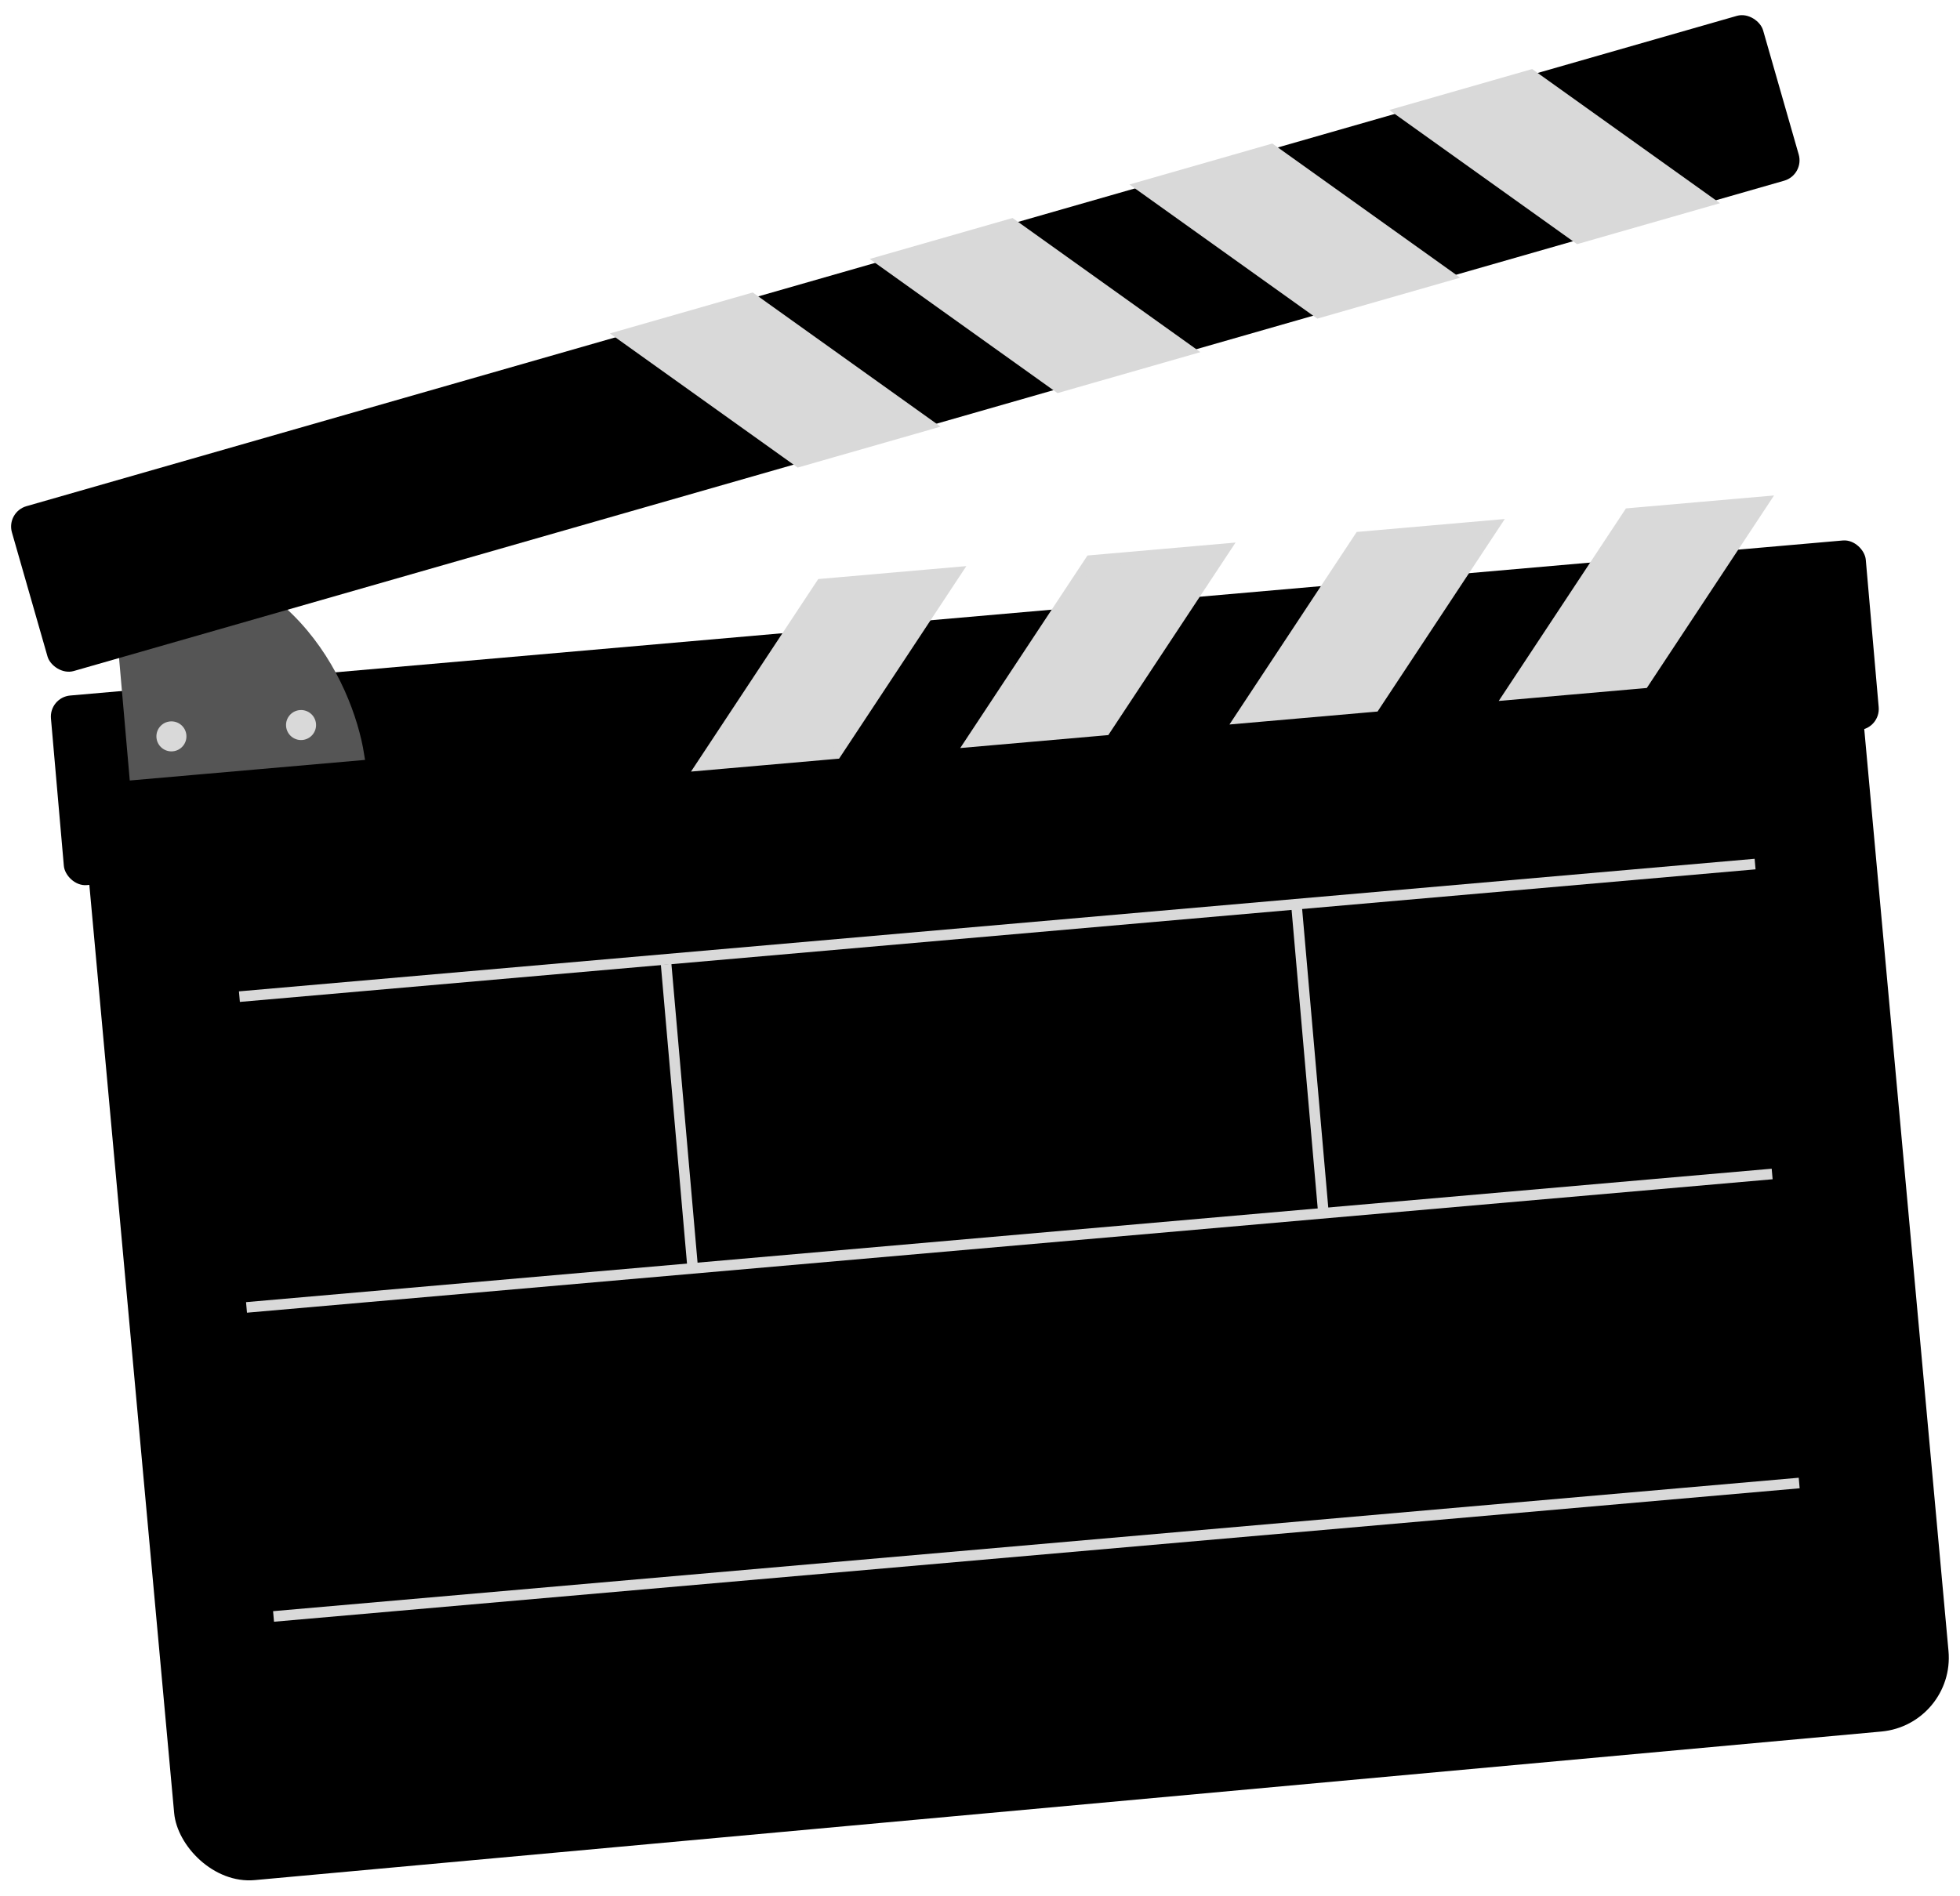 <svg width="185" height="179" viewBox="0 0 185 179" fill="none" xmlns="http://www.w3.org/2000/svg">
<rect x="7.583" y="74.242" width="168.173" height="104.332" rx="7" transform="rotate(-5.22 7.583 74.242)" fill="black"/>
<g filter="url(#filter0_d_295_2170)">
<rect x="4.635" y="61.84" width="171.952" height="17.968" rx="2" transform="rotate(-5 4.635 61.84)" fill="black"/>
</g>
<path d="M12.703 73.147L10.933 52.911C26.745 51.528 32.819 64.59 33.88 71.294L12.703 73.147Z" fill="#555555" stroke="#555555"/>
<circle cx="16.18" cy="69.523" r="1.417" transform="rotate(-5 16.18 69.523)" fill="#D9D9D9"/>
<circle cx="15.191" cy="58.229" r="1.417" transform="rotate(-5 15.191 58.229)" fill="#D9D9D9"/>
<circle cx="28.415" cy="68.453" r="1.417" transform="rotate(-5 28.415 68.453)" fill="#D9D9D9"/>
<path d="M155.154 64.478L166.46 47.366L153.754 48.477L142.448 65.59L155.154 64.478Z" fill="#D9D9D9" stroke="#D9D9D9"/>
<path d="M129.74 66.701L141.046 49.589L128.34 50.701L117.033 67.813L129.74 66.701Z" fill="#D9D9D9" stroke="#D9D9D9"/>
<path d="M104.327 68.924L115.634 51.812L102.928 52.924L91.621 70.036L104.327 68.924Z" fill="#D9D9D9" stroke="#D9D9D9"/>
<path d="M78.916 71.148L90.223 54.036L77.516 55.147L66.21 72.259L78.916 71.148Z" fill="#D9D9D9" stroke="#D9D9D9"/>
<path d="M22.597 94.095L165.659 81.578" stroke="#D9D9D9"/>
<path d="M23.267 123.436L167.27 110.838" stroke="#D9D9D9"/>
<path d="M25.819 152.613L169.822 140.015" stroke="#D9D9D9"/>
<path d="M62.874 91.043L65.386 119.753" stroke="#D9D9D9"/>
<path d="M122.364 85.366L124.917 114.543" stroke="#D9D9D9"/>
<rect x="0.574" y="48.342" width="171.952" height="16.19" rx="2" transform="rotate(-16 0.574 48.342)" fill="black"/>
<path d="M75.387 43.599L58.699 31.676L70.96 28.16L87.647 40.084L75.387 43.599Z" fill="#D9D9D9" stroke="#D9D9D9"/>
<path d="M99.908 36.568L83.221 24.644L95.481 21.128L112.169 33.052L99.908 36.568Z" fill="#D9D9D9" stroke="#D9D9D9"/>
<path d="M124.429 29.536L107.741 17.613L120.002 14.097L136.69 26.021L124.429 29.536Z" fill="#D9D9D9" stroke="#D9D9D9"/>
<path d="M148.95 22.505L132.263 10.582L144.523 7.066L161.211 18.989L148.95 22.505Z" fill="#D9D9D9" stroke="#D9D9D9"/>
<defs>
<filter id="filter0_d_295_2170" x="0.801" y="47.02" width="180.531" height="40.553" filterUnits="userSpaceOnUse" color-interpolation-filters="sRGB">
<feFlood flood-opacity="0" result="BackgroundImageFix"/>
<feColorMatrix in="SourceAlpha" type="matrix" values="0 0 0 0 0 0 0 0 0 0 0 0 0 0 0 0 0 0 127 0" result="hardAlpha"/>
<feOffset dy="4"/>
<feGaussianBlur stdDeviation="2"/>
<feComposite in2="hardAlpha" operator="out"/>
<feColorMatrix type="matrix" values="0 0 0 0 0 0 0 0 0 0 0 0 0 0 0 0 0 0 0.25 0"/>
<feBlend mode="normal" in2="BackgroundImageFix" result="effect1_dropShadow_295_2170"/>
<feBlend mode="normal" in="SourceGraphic" in2="effect1_dropShadow_295_2170" result="shape"/>
</filter>
</defs>
</svg>
